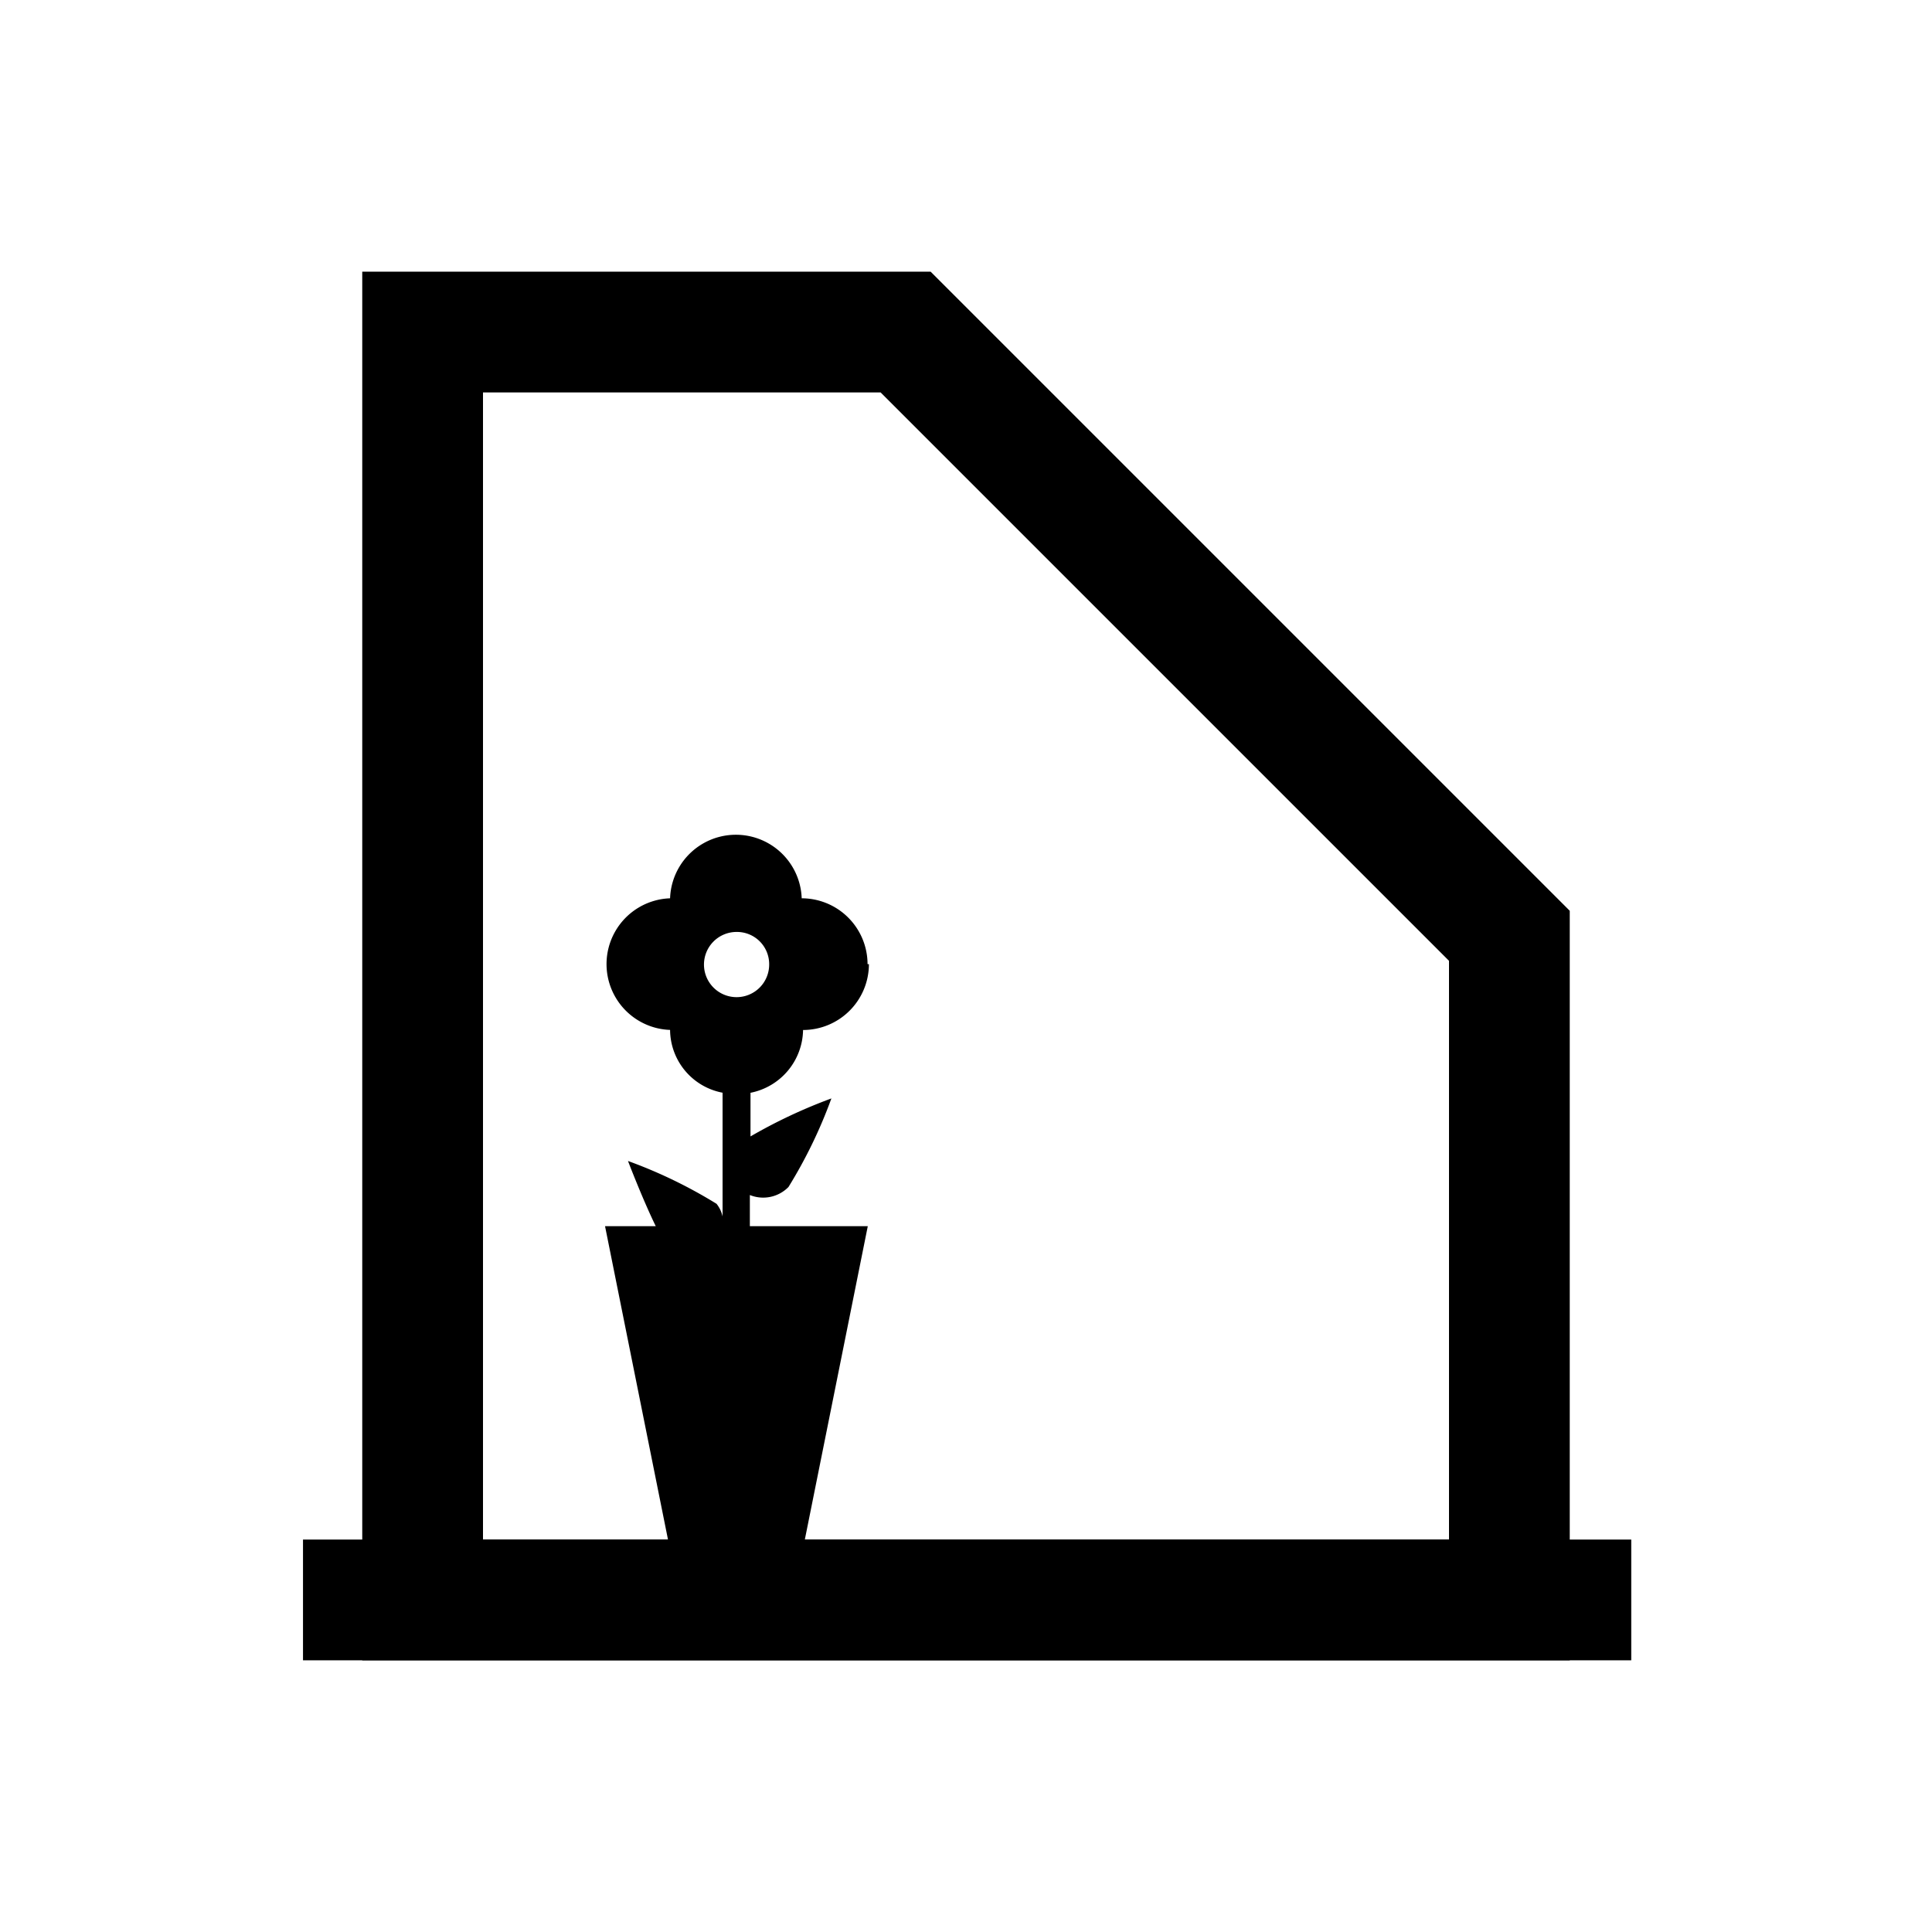<svg xmlns="http://www.w3.org/2000/svg" width="24" height="24" viewBox="0 0 24 24">
  <g id="ic-trapez-blau" transform="translate(0 -2)">
    <g id="Sonderformen" transform="translate(0 2)">
      <g id="trapez">
        <rect id="Rechteck_16364" data-name="Rechteck 16364" width="24" height="24" fill="none"/>
        <line id="Linie_62" data-name="Linie 62" x2="16.5" transform="translate(3.764 19.875)" fill="none" stroke="#000000" stroke-width="1.5"/>
        <g id="Gruppe_66339" transform="translate(7.515 10.365)">
          <path id="Pfad_9" d="M12.06,15.432a.405.405,0,1,1-.405-.4h0a.4.4,0,0,1,.405.4m1.222,0a.819.819,0,0,0-.818-.818.818.818,0,0,0-1.635,0,.818.818,0,0,0,0,1.635.8.8,0,0,0,.652.78v1.537a.384.384,0,0,0-.075-.157,5.975,5.975,0,0,0-1.1-.532s.18.472.345.81h-.63l.818,4.072h1.628l.818-4.072H11.82V18.3a.44.44,0,0,0,.48-.1,5.975,5.975,0,0,0,.533-1.1,6.448,6.448,0,0,0-1.005.472V17.03a.809.809,0,0,0,.653-.78.819.819,0,0,0,.818-.818" transform="translate(-10.02 -13.82)" fill="#000000"/>
        </g>
        <path id="Pfad_29528" data-name="Pfad 29528" d="M13,5.5H7V21.25H20.5V13Z" transform="translate(-1.75 -1.375)" fill="none" stroke="#000000" stroke-width="1.5"/>
      </g>
    </g>
  </g>
</svg>
